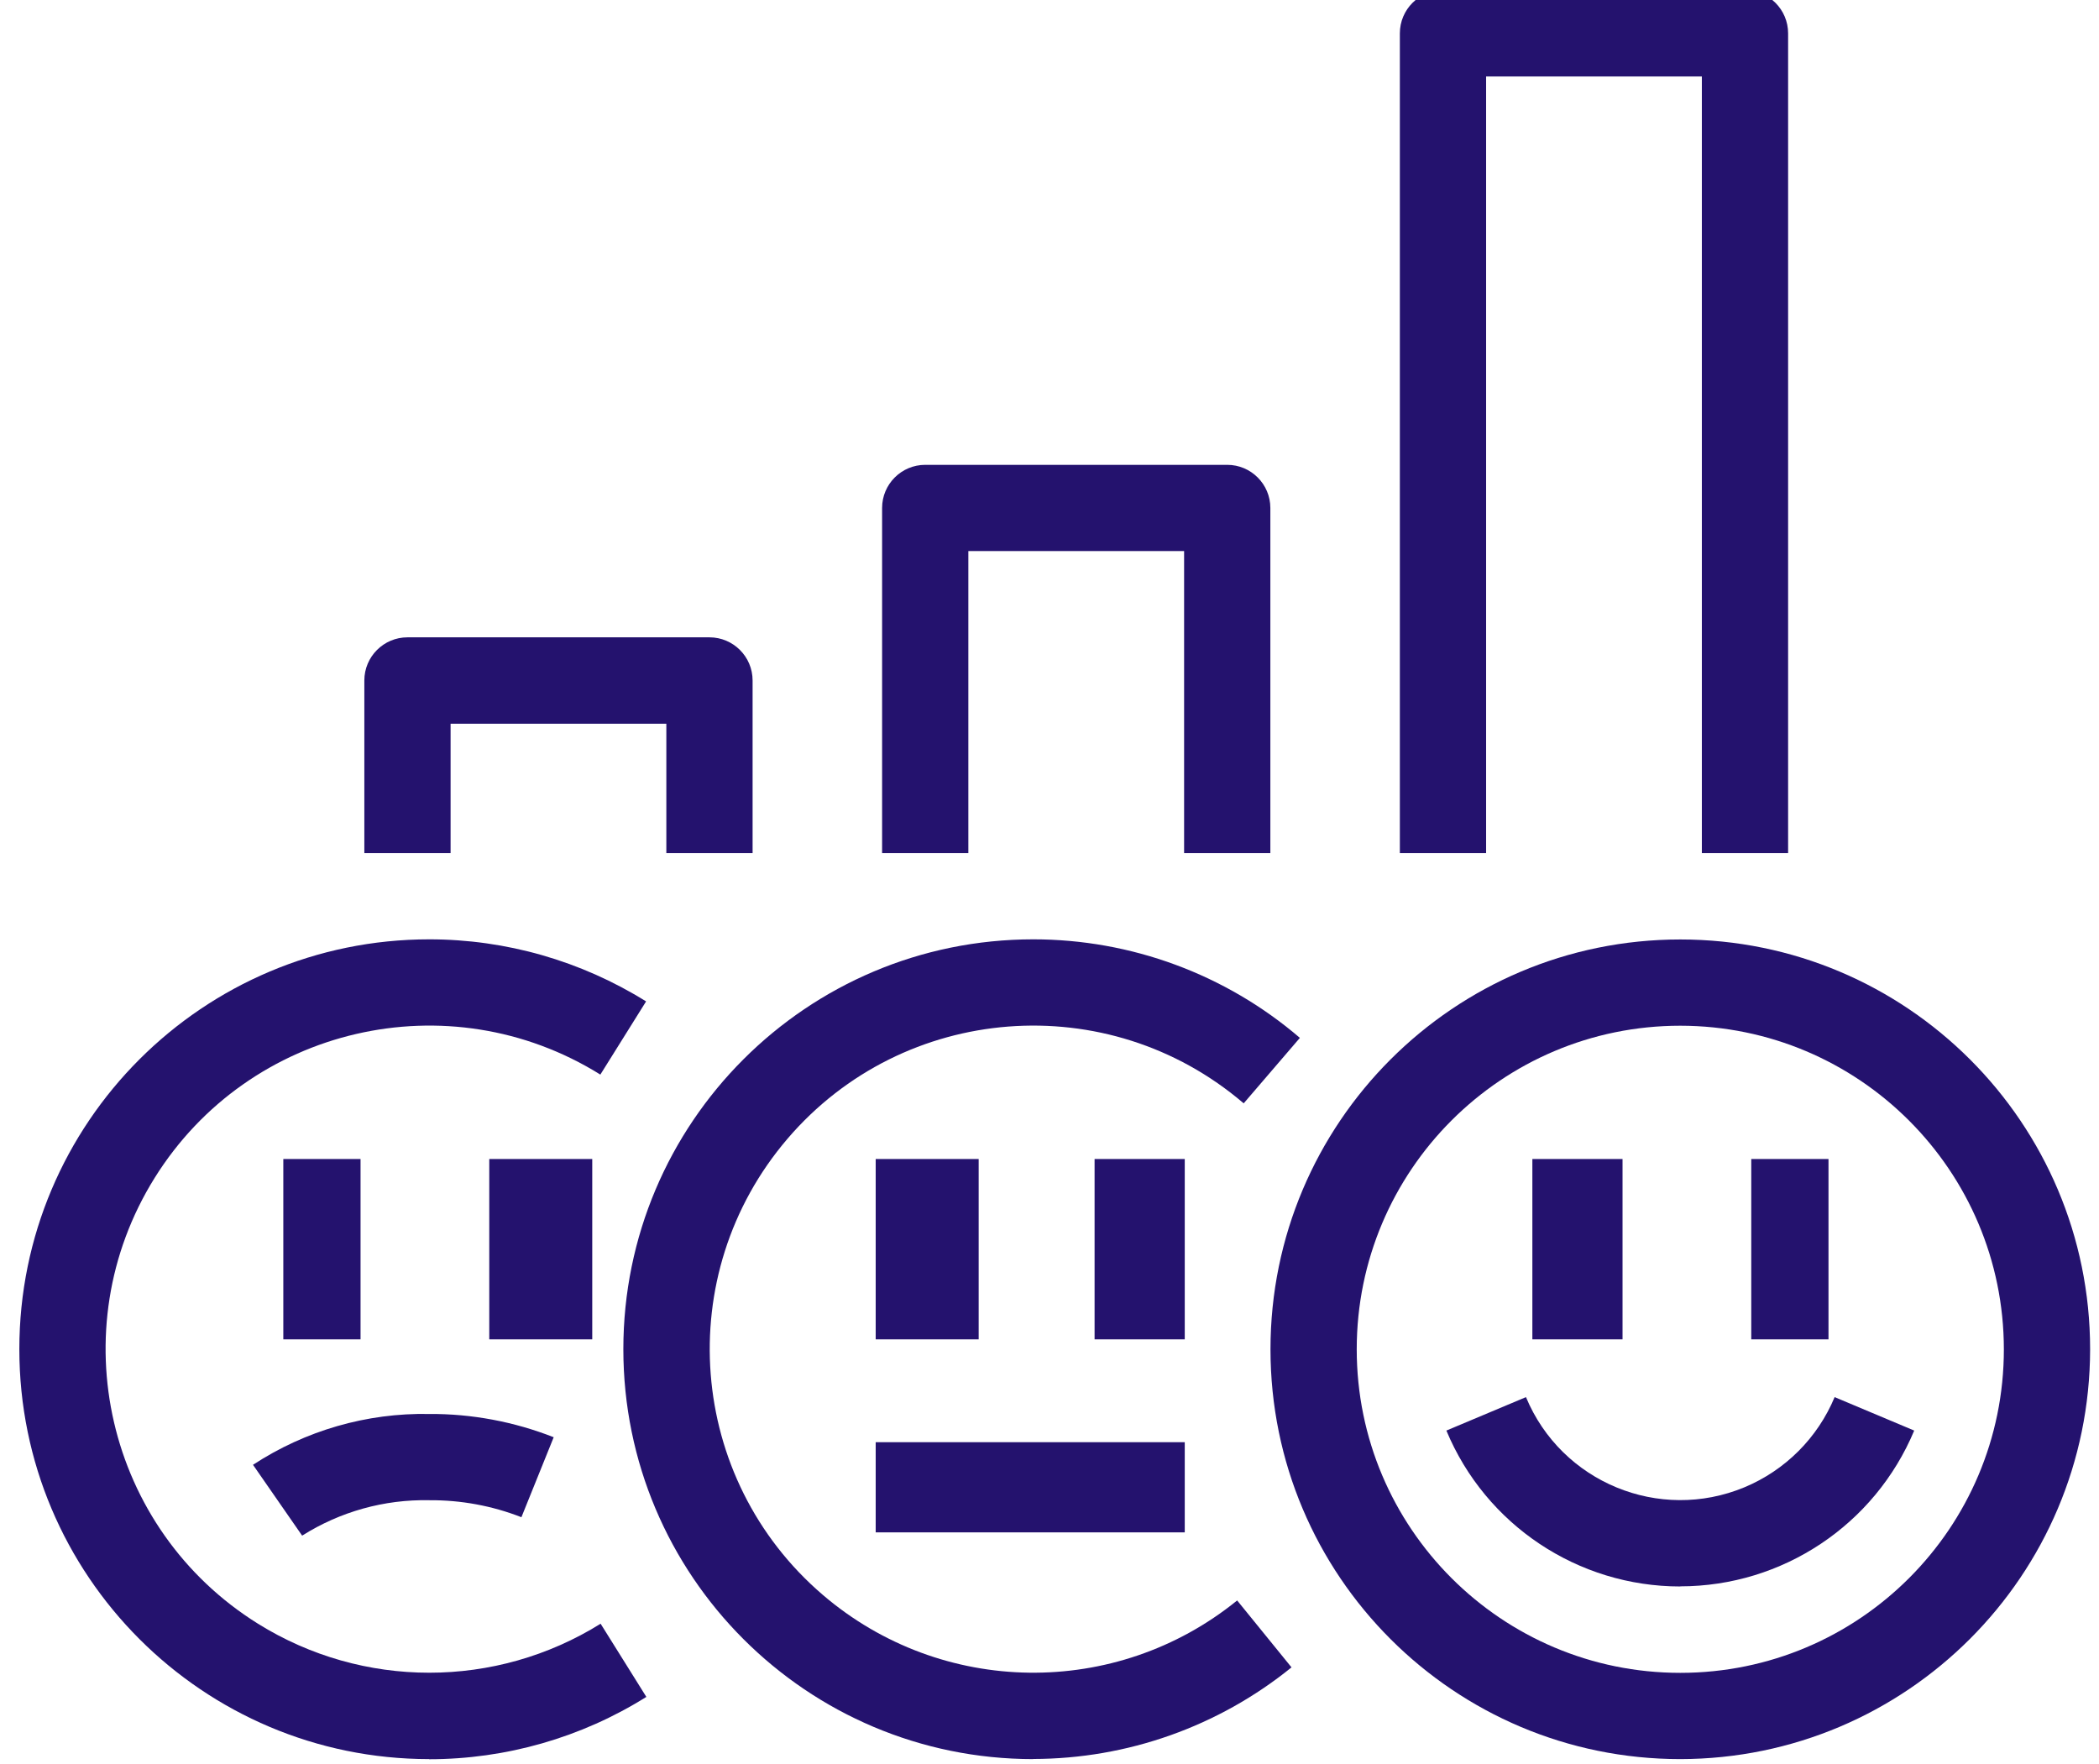 <?xml version="1.0" encoding="UTF-8"?><svg id="Laag_2" xmlns="http://www.w3.org/2000/svg" xmlns:xlink="http://www.w3.org/1999/xlink" viewBox="0 0 160.62 135"><defs><style>.cls-1{fill:none;}.cls-2{clip-path:url(#clippath);}.cls-3{fill:#24126e;}</style><clipPath id="clippath"><rect class="cls-1" width="160.62" height="135"/></clipPath></defs><g id="Laag_1-2"><g id="Group_19"><g class="cls-2"><g id="Group_18"><path id="Path_44" class="cls-3" d="M128.58,134.61c-17.32,0-31.36-14.04-31.36-31.36,0-17.32,14.04-31.36,31.36-31.36,17.32,0,31.36,14.04,31.36,31.36-.02,17.31-14.05,31.34-31.36,31.36m0-56.12c-13.68,0-24.76,11.09-24.76,24.76,0,13.68,11.09,24.76,24.76,24.76,13.68,0,24.76-11.09,24.76-24.76h0c-.01-13.67-11.09-24.75-24.76-24.76"/><rect id="Rectangle_107" class="cls-3" x="134.01" y="88.69" width="5.91" height="13.8"/><rect id="Rectangle_108" class="cls-3" x="117.26" y="88.69" width="6.9" height="13.8"/><path id="Path_45" class="cls-3" d="M128.58,121.4c-7.83,0-14.89-4.7-17.9-11.93l6.09-2.56c2.71,6.52,10.2,9.61,16.72,6.9,3.12-1.3,5.6-3.78,6.9-6.9l6.09,2.56c-3.02,7.22-10.08,11.92-17.9,11.92"/><path id="Path_46" class="cls-3" d="M79.06,134.61c-17.32,0-31.36-14.04-31.36-31.37,0-17.32,14.04-31.36,31.37-31.36,7.48,0,14.72,2.67,20.4,7.54l-4.3,5.01c-10.39-8.89-26.02-7.68-34.91,2.71s-7.68,26.02,2.71,34.91c9.08,7.77,22.42,7.95,31.7,.42l4.16,5.12c-5.59,4.53-12.57,7-19.76,7.01"/><rect id="Rectangle_109" class="cls-3" x="83.76" y="88.69" width="6.9" height="13.8"/><rect id="Rectangle_110" class="cls-3" x="67.01" y="88.69" width="7.88" height="13.8"/><path id="Path_47" class="cls-3" d="M23.12,117.51l-3.76-5.42c4-2.62,8.7-3.98,13.48-3.89,3.26-.02,6.5,.59,9.53,1.78l-2.47,6.12c-2.25-.88-4.65-1.32-7.06-1.3-3.43-.07-6.81,.87-9.72,2.71"/><path id="Path_48" class="cls-3" d="M32.84,134.61c-17.32,0-31.36-14.05-31.36-31.37,0-17.32,14.05-31.36,31.37-31.36,5.87,0,11.62,1.65,16.59,4.75l-3.5,5.6c-11.6-7.23-26.88-3.69-34.11,7.91-7.23,11.6-3.69,26.88,7.91,34.11,8.02,5,18.2,5,26.22,0l3.5,5.6c-4.98,3.12-10.75,4.77-16.63,4.77"/><rect id="Rectangle_111" class="cls-3" x="37.44" y="88.69" width="7.88" height="13.8"/><rect id="Rectangle_112" class="cls-3" x="21.68" y="88.69" width="5.91" height="13.8"/><rect id="Rectangle_113" class="cls-3" x="67.01" y="110.36" width="23.65" height="6.9"/><path id="Path_49" class="cls-3" d="M57.59,65.28h-6.6v-9.9h-16.51v9.9h-6.6v-13.21c0-1.82,1.48-3.3,3.3-3.3h23.11c1.82,0,3.3,1.48,3.3,3.3h0s0,13.21,0,13.21Z"/><path id="Path_50" class="cls-3" d="M97.21,65.28h-6.6v-23.11h-16.51v23.11h-6.6v-26.41c0-1.82,1.48-3.3,3.3-3.3h23.11c1.82,0,3.3,1.48,3.3,3.3h0s0,26.41,0,26.41Z"/><path id="Path_51" class="cls-3" d="M136.83,65.28h-6.6V5.85h-16.51v59.43h-6.6V2.55c0-1.82,1.48-3.3,3.3-3.3h23.11c1.82,0,3.3,1.48,3.3,3.3v62.73Z"/></g></g></g></g></svg>